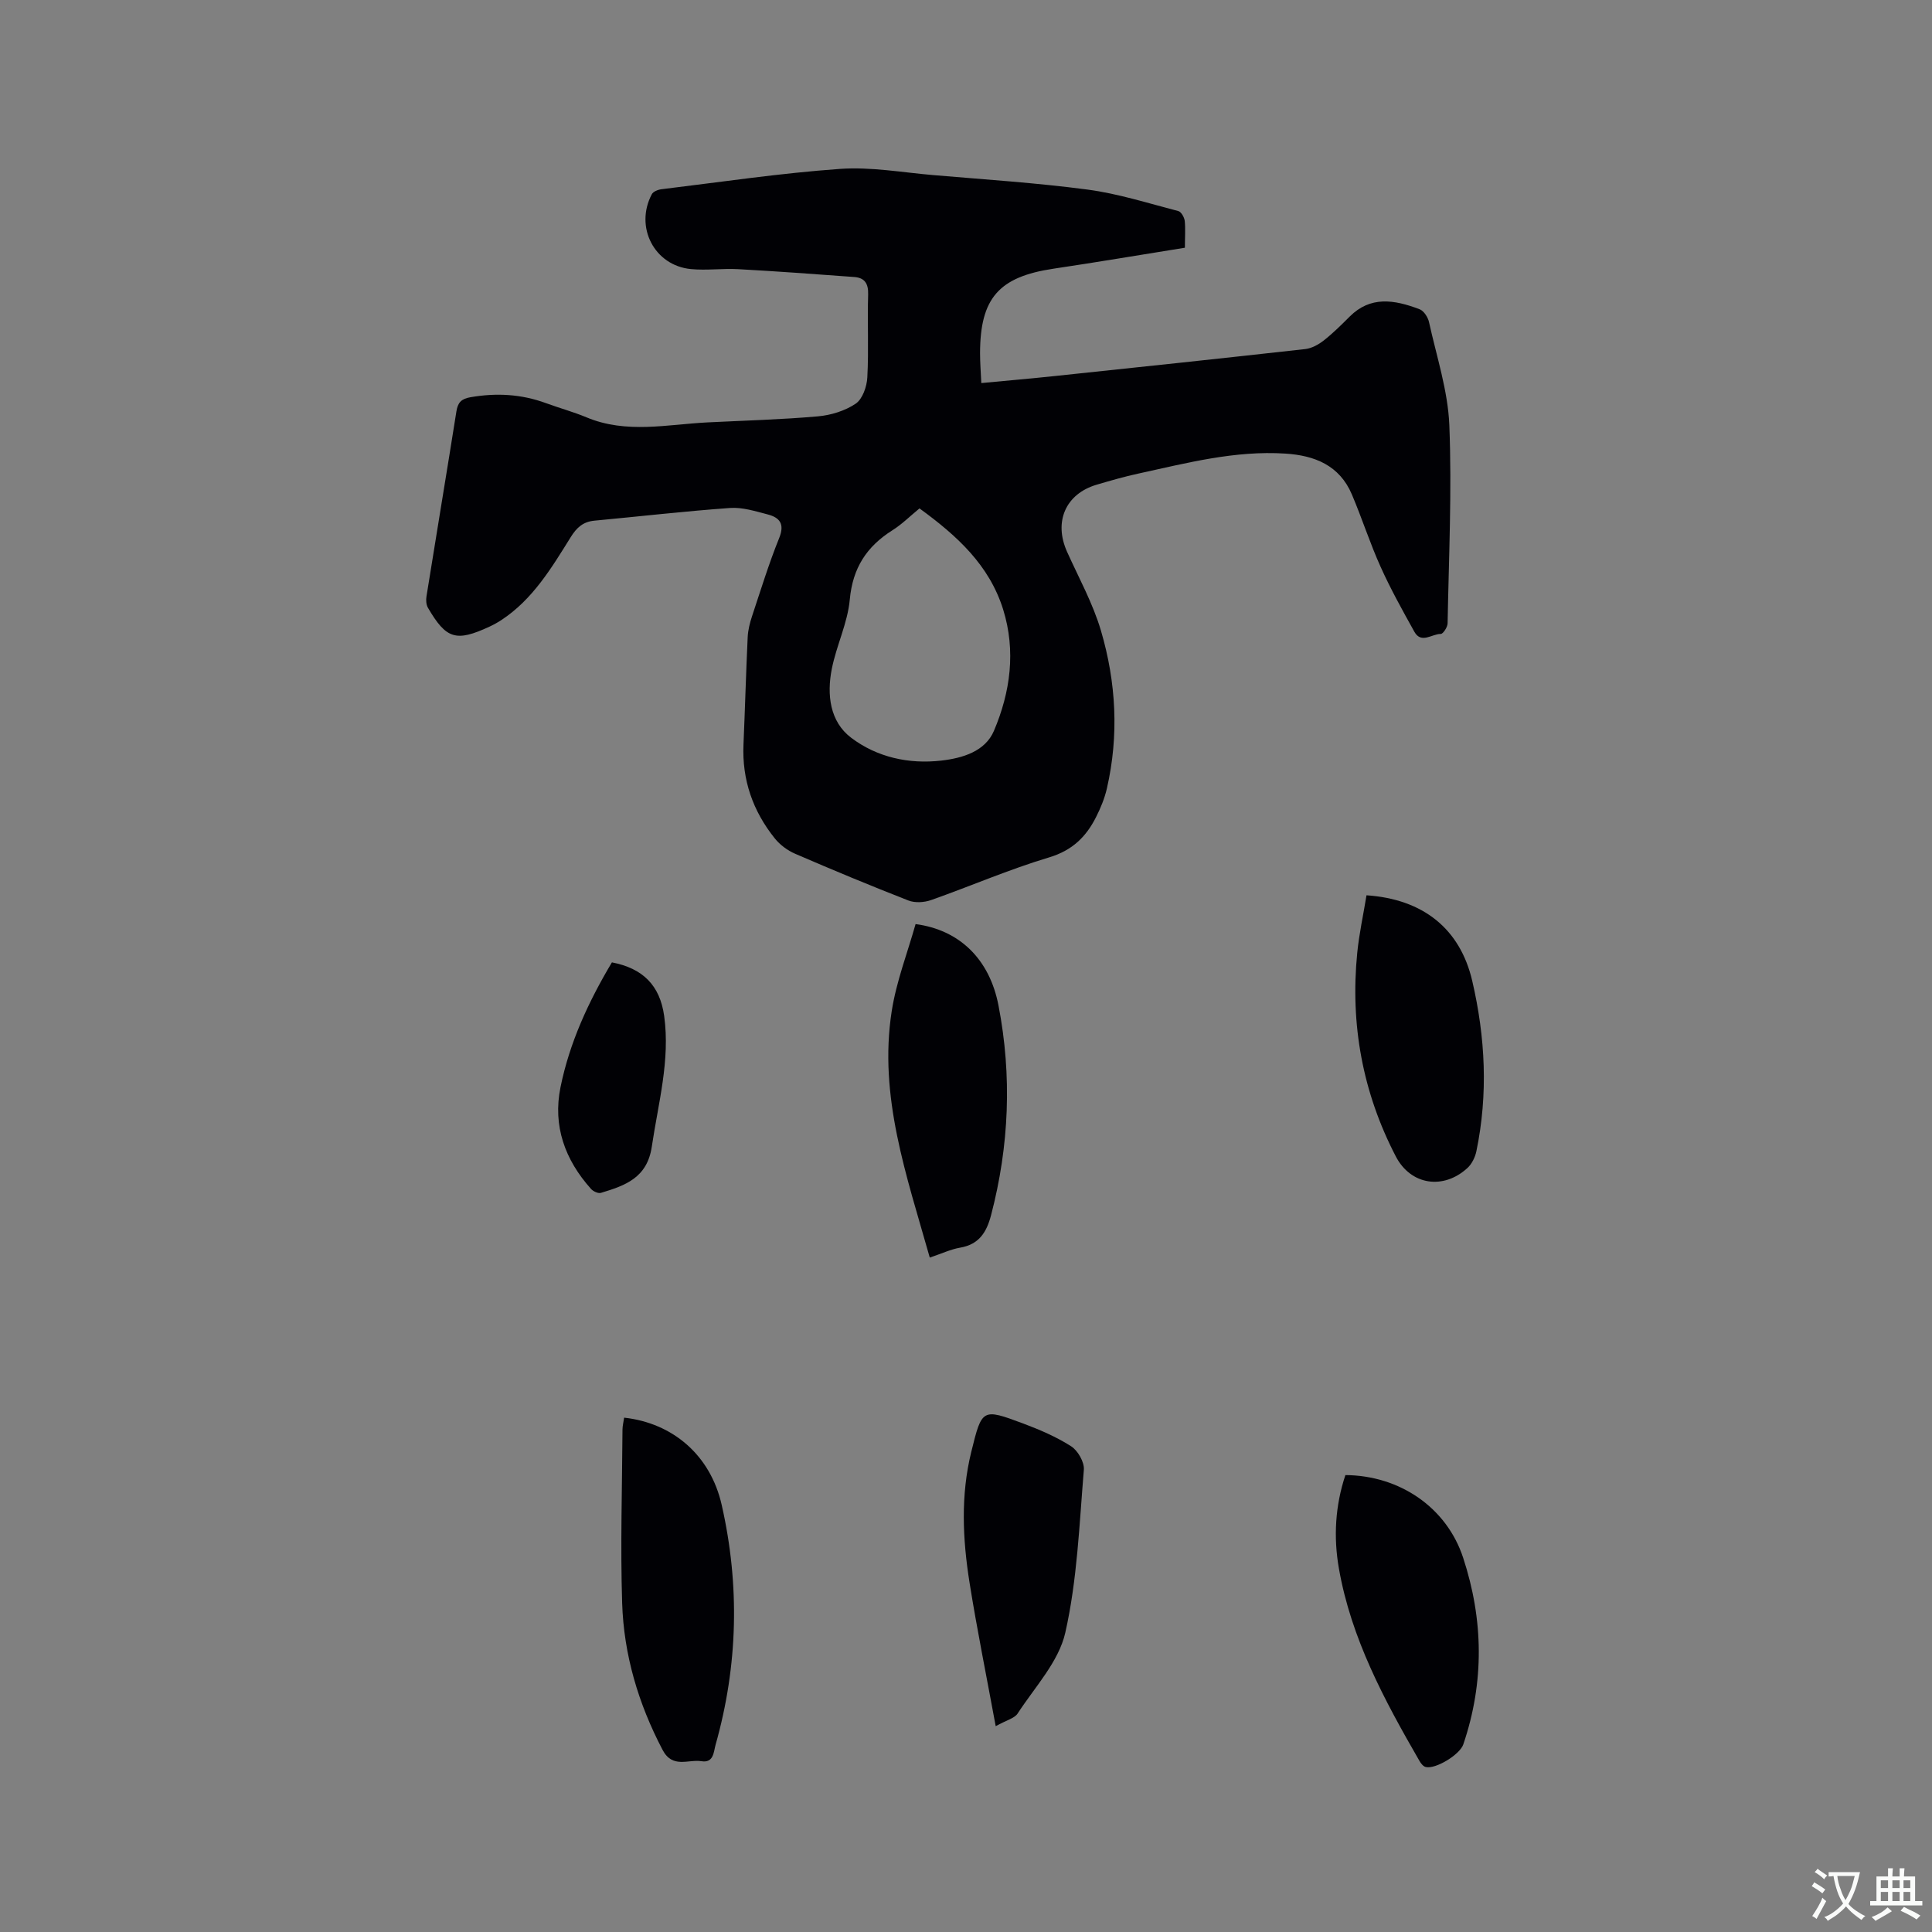 <svg enable-background="new 0 0 400 400" viewBox="0 0 400 400" xmlns="http://www.w3.org/2000/svg"><rect x="0" y="0" width="400" height="400" fill="#808080" stroke="none"/><g fill="#010105"><path d="m245.32 51.29c-9.24 1.48-18.21 3-27.21 4.34-11.3 1.69-15.19 6.08-15.2 17.53 0 1.89.15 3.79.26 6.15 5.25-.5 10.25-.93 15.25-1.46 17.28-1.82 34.56-3.65 51.82-5.58 1.34-.15 2.74-.93 3.83-1.78 1.91-1.5 3.65-3.23 5.37-4.95 4.28-4.27 9.16-3.54 14.48-1.51.87.33 1.72 1.65 1.94 2.65 1.56 7.1 3.92 14.2 4.21 21.37.54 13.64-.11 27.34-.36 41.01-.01.78-.94 2.2-1.42 2.19-1.82-.02-4.03 2.11-5.46-.45-2.45-4.41-4.92-8.84-6.99-13.44-2.21-4.9-3.85-10.05-5.95-14.99-2.55-6.01-7.67-8.07-13.78-8.46-10.43-.67-20.4 1.95-30.43 4.14-2.89.63-5.75 1.45-8.59 2.29-6.48 1.9-8.98 7.69-6.15 13.94 2.43 5.39 5.34 10.66 7 16.29 3.15 10.69 3.75 21.68 1.23 32.67-.47 2.04-1.29 4.04-2.24 5.92-2.06 4.09-4.92 6.91-9.71 8.35-8.29 2.48-16.28 5.96-24.45 8.84-1.42.5-3.33.62-4.69.09-7.89-3.08-15.71-6.33-23.48-9.69-1.57-.68-3.11-1.83-4.18-3.16-4.54-5.65-6.81-12.12-6.49-19.44.32-7.41.52-14.83.87-22.24.07-1.45.44-2.93.9-4.32 1.8-5.42 3.48-10.9 5.62-16.19 1.19-2.95.1-4.25-2.4-4.9-2.54-.66-5.21-1.51-7.76-1.33-9.38.67-18.74 1.75-28.11 2.63-2.33.22-3.66 1.43-4.89 3.41-3.97 6.37-7.85 12.89-14.35 17.16-.79.52-1.63.98-2.49 1.38-6.9 3.19-8.93 2.58-12.72-3.92-.37-.64-.43-1.61-.3-2.37 2.04-12.76 4.17-25.5 6.19-38.26.29-1.86 1.01-2.63 2.92-2.96 5.35-.93 10.53-.65 15.64 1.23 2.78 1.02 5.66 1.8 8.39 2.94 8.25 3.45 16.69 1.46 25.08 1.04 7.61-.38 15.24-.58 22.83-1.25 2.7-.24 5.61-1.14 7.82-2.63 1.41-.96 2.3-3.53 2.4-5.43.31-5.71-.01-11.45.17-17.17.07-2.29-.74-3.46-2.88-3.62-8-.59-15.99-1.18-24-1.62-3.26-.18-6.58.29-9.82-.02-7.57-.73-11.68-8.71-8.09-15.5.29-.55 1.28-.95 2-1.03 12.3-1.49 24.59-3.33 36.94-4.21 6.37-.46 12.88.73 19.31 1.28 10.66.91 21.36 1.6 31.96 3 6.35.84 12.56 2.83 18.8 4.45.6.16 1.24 1.3 1.33 2.05.16 1.63.03 3.34.03 5.54zm-54.95 53.97c-1.99 1.63-3.66 3.31-5.61 4.53-5.33 3.36-8.22 7.8-8.82 14.33-.44 4.87-2.78 9.54-3.73 14.4-1.04 5.28-.42 10.87 4.01 14.22 5.33 4.04 11.93 5.51 18.69 4.73 4.39-.51 9.05-1.89 10.87-6.15 3.41-8.03 4.58-16.54 1.91-25.14-2.88-9.21-9.58-15.29-17.32-20.92z"/><path d="m129.22 293.51c10.02 1.11 17.85 7.71 20.2 18.07 3.77 16.6 3.38 33.23-1.27 49.67-.4 1.42-.37 3.8-2.91 3.39-2.75-.44-6 1.59-8.07-2.36-5.01-9.56-8.02-19.68-8.36-30.38-.38-11.96 0-23.95.07-35.93.01-.82.23-1.65.34-2.46z"/><path d="m192.5 260.37c-4.8-16.99-10.63-33.39-7.88-51.02.96-6.17 3.28-12.12 4.94-18.03 9.09 1.2 15.32 7.25 17.17 16.87 2.81 14.54 2.22 29.03-1.54 43.4-.94 3.57-2.5 6.06-6.43 6.73-1.93.33-3.78 1.22-6.26 2.05z"/><path d="m282.92 185.36c11.78.79 19.39 6.99 21.89 17.72 2.72 11.67 3.31 23.46.86 35.27-.26 1.24-.93 2.62-1.84 3.46-4.99 4.59-11.76 3.57-14.85-2.4-6.86-13.21-9.45-27.31-7.98-42.11.39-3.96 1.26-7.88 1.92-11.94z"/><path d="m278.55 305.4c11.23.08 20.96 6.69 24.38 17.12 4.21 12.81 4.41 25.76.03 38.64-.72 2.12-5.73 5.18-7.78 4.68-.51-.12-1-.74-1.29-1.25-7.26-12.57-14.14-25.33-16.68-39.83-1.15-6.51-.77-13.05 1.34-19.36z"/><path d="m206.15 357.39c-1.91-10.4-3.87-20.01-5.41-29.68-1.44-9.03-1.87-18.13.36-27.15 2.2-8.92 2.24-9.01 10.68-5.86 3.45 1.29 6.91 2.77 9.99 4.74 1.39.89 2.76 3.28 2.63 4.86-.94 11.28-1.36 22.74-3.84 33.72-1.36 6.03-6.33 11.29-9.88 16.76-.67 1-2.31 1.36-4.53 2.61z"/><path d="m126.69 199.25c6.39 1.23 9.94 4.74 10.82 11.1 1.27 9.19-1.23 18.05-2.56 27.04-.96 6.51-5.55 8.07-10.53 9.58-.57.17-1.61-.31-2.06-.82-5.39-6.02-7.95-13.04-6.31-21.07 1.87-9.2 5.76-17.65 10.64-25.83z"/></g><path d="m377.9 391.2c-.2.3-.4.5-.6.8-.7-.6-1.4-1-2.2-1.5.2-.3.4-.5.5-.8.6.4 1.4.8 2.3 1.5zm-1.8 6.1c-.2-.2-.5-.4-.9-.6.4-.6.8-1.2 1.2-1.9s.7-1.3.9-1.9c.3.3.5.5.8.7-.7 1.3-1.4 2.6-2 3.7zm2.2-9c-.3.3-.5.5-.6.8-.6-.6-1.3-1.1-2-1.5.3-.3.5-.5.6-.7.6.5 1.3.9 2 1.4zm.3.2v-.9h2 4.5c-.3 1.3-.6 2.5-1 3.6s-.9 2.1-1.4 3c.4.5 1 1 1.6 1.4s1.2.8 1.9 1.1c-.3.2-.5.4-.8.8-.4-.3-1-.7-1.6-1.2s-1.2-1.1-1.6-1.6c-.5.6-1.1 1.1-1.7 1.6s-1.4.9-2.1 1.4c-.1-.3-.3-.5-.7-.8.6-.2 1.2-.5 1.9-1s1.4-1.1 2-1.8c-.5-.8-.9-1.6-1.2-2.5s-.6-2-.8-3.2c-.4.1-.7.1-1 .1zm2.5 2.7c.3 1 .7 1.7 1 2.2.3-.5.6-1.1 1-2s.6-1.9.9-3h-3.2-.4c.1.9.3 1.8.7 2.8z" fill="#fafbfa"/><path d="m396.5 388.5v1.5 3.6h1.5v.9c-.4 0-1 0-1.7 0h-7.9c-.5 0-.9 0-1.2 0v-.9h1.3v-3.5c0-.7 0-1.2 0-1.6h2.4c0-.8 0-1.4 0-1.7h1c0 .3-.1.8-.1 1.7h1.5c0-.8 0-1.4 0-1.7h1c0 .3-.1.9-.1 1.7zm-8.2 9.2c-.2-.3-.5-.5-.8-.8.8-.3 1.4-.6 1.9-.9s1-.7 1.4-1.1c.3.3.6.5.9.8-1.6 1-2.8 1.6-3.4 2zm2.6-6.8v-1.6h-1.5v1.6zm0 2.7v-1.9h-1.5v1.9zm2.4-2.7v-1.6h-1.5v1.6zm0 2.7v-1.9h-1.5v1.9zm.2 2 .7-.8c.4.2.9.5 1.6.8s1.3.7 1.8 1c-.3.3-.5.5-.8.8-.4-.3-1.5-1-3.3-1.8zm2-4.7v-1.6h-1.4v1.6zm0 2.7v-1.9h-1.4v1.9z" fill="#fafbfa"/></svg>